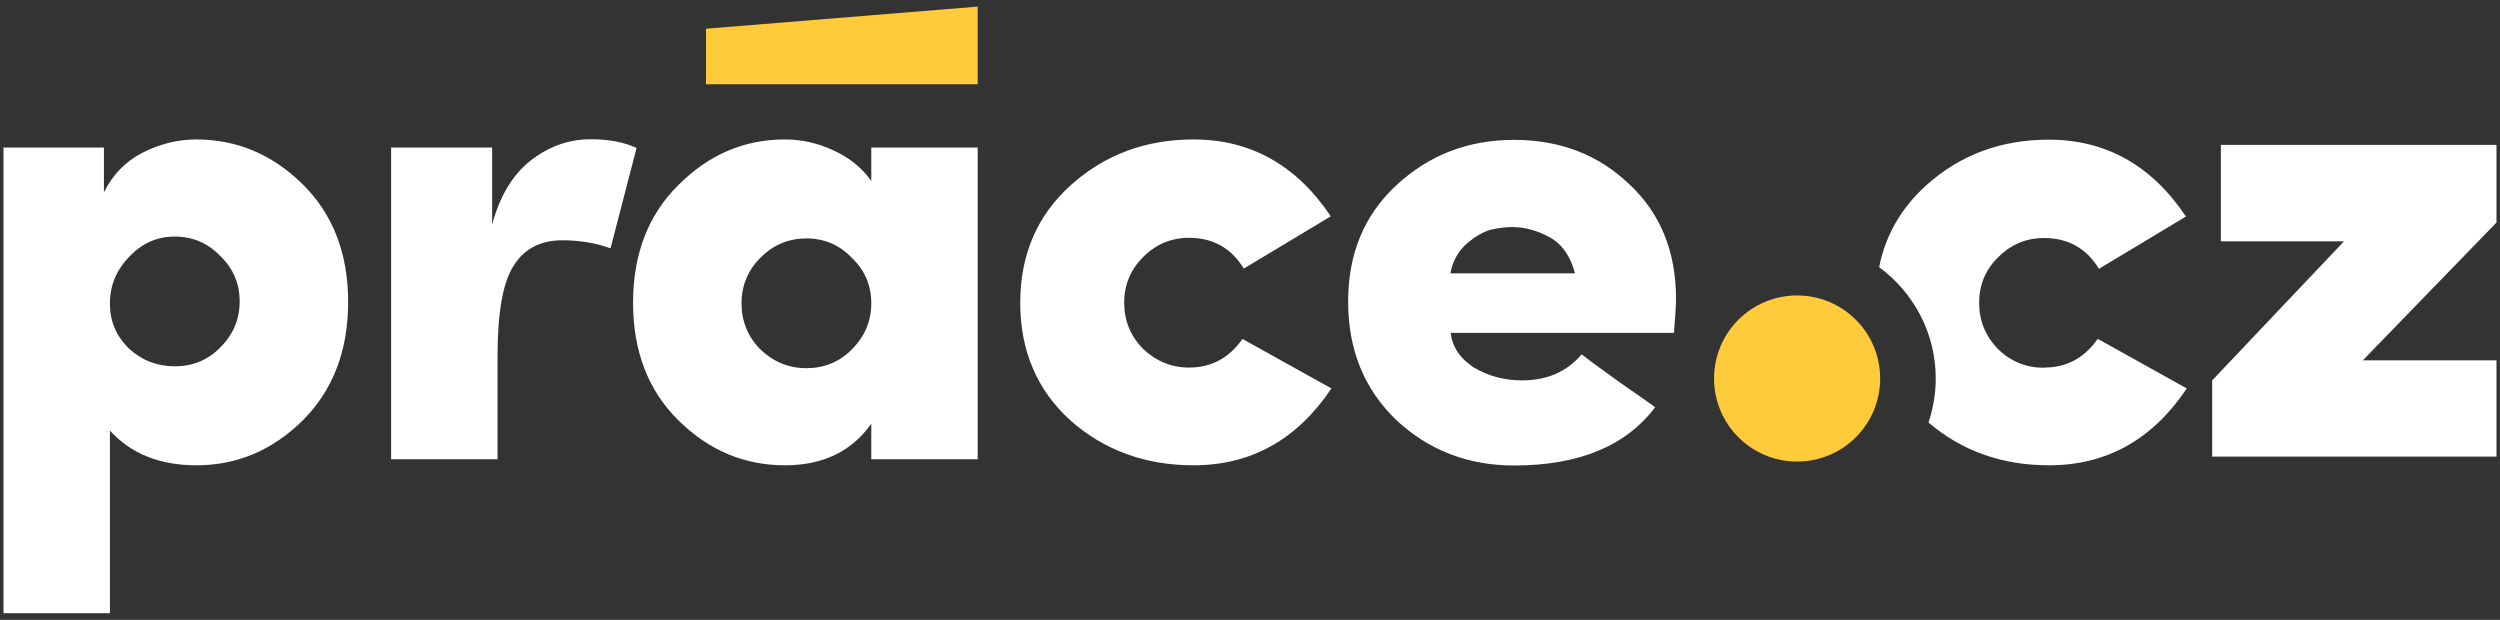<svg width="121" height="30" viewBox="0 0 121 30" fill="none" xmlns="http://www.w3.org/2000/svg">
	<rect x="0" y="0" width="121" height="30" fill="#333333" stroke="none"/>
	<path d="M98.93 17.8C98.07 17.8 97.32 17.5 96.7 16.89C96.09 16.26 95.79 15.52 95.79 14.66C95.79 13.8 96.09 13.06 96.7 12.46C97.33 11.83 98.07 11.52 98.93 11.52C100.1 11.52 100.98 12.02 101.59 13.01L105.8 10.48C104.14 8 101.92 6.76 99.16 6.76C96.85 6.76 94.88 7.49 93.24 8.96C92.03 10.05 91.26 11.37 90.95 12.93C92.61 14.15 93.69 16.11 93.69 18.32C93.69 19.07 93.56 19.78 93.34 20.45C94.96 21.83 96.9 22.52 99.17 22.52C101.96 22.52 104.18 21.28 105.84 18.8L101.53 16.4C100.88 17.33 100.02 17.79 98.94 17.79L98.93 17.8Z" fill="white"/>
	<path d="M120.83 7.01H107.49V11.68H113.45L107.07 18.41V22.1H120.83V17.44H114.36L120.83 10.77V7.01Z" fill="white"/>
	<path d="M86.98 22.34C89.2 22.34 91 20.54 91 18.32C91 16.1 89.2 14.3 86.98 14.3C84.76 14.3 82.96 16.1 82.96 18.32C82.96 20.54 84.76 22.34 86.98 22.34Z" fill="#FFCB3B"/>
	<path d="M5.32 20.84V29.68H0.17V7.14H5.03V9.31C5.44 8.47 6.06 7.83 6.88 7.4C7.72 6.97 8.6 6.75 9.5 6.75C11.46 6.75 13.18 7.47 14.65 8.92C16.12 10.37 16.85 12.27 16.85 14.62C16.85 16.97 16.12 18.88 14.65 20.35C13.18 21.8 11.47 22.52 9.5 22.52C7.73 22.52 6.34 21.96 5.32 20.84ZM10.66 16.82C11.29 16.19 11.6 15.45 11.6 14.59C11.6 13.73 11.29 12.99 10.66 12.39C10.06 11.76 9.32 11.45 8.46 11.45C7.6 11.45 6.88 11.77 6.26 12.42C5.63 13.07 5.32 13.82 5.32 14.69C5.32 15.56 5.62 16.25 6.23 16.86C6.86 17.44 7.6 17.73 8.46 17.73C9.32 17.73 10.06 17.43 10.66 16.82ZM24.08 17.28V22.23H18.93V7.14H23.82V10.86C24.19 9.5 24.8 8.47 25.67 7.78C26.55 7.09 27.53 6.74 28.58 6.74C29.46 6.74 30.21 6.88 30.81 7.16L29.55 12.02C28.84 11.76 28.06 11.63 27.22 11.63C26.16 11.63 25.37 12.04 24.86 12.86C24.34 13.66 24.08 15.13 24.08 17.26V17.28ZM42.17 8.76V7.14H47.32V22.23H42.17V20.51C41.22 21.85 39.83 22.52 37.99 22.52C36.03 22.52 34.31 21.8 32.84 20.35C31.37 18.9 30.64 17 30.64 14.65C30.64 12.3 31.37 10.4 32.84 8.95C34.31 7.48 36.02 6.75 37.99 6.75C38.79 6.75 39.57 6.92 40.32 7.27C41.1 7.62 41.71 8.11 42.17 8.76ZM36.8 12.48C36.2 13.08 35.89 13.82 35.89 14.68C35.89 15.54 36.19 16.29 36.8 16.91C37.43 17.51 38.17 17.82 39.03 17.82C39.89 17.82 40.63 17.52 41.23 16.91C41.86 16.28 42.17 15.54 42.17 14.68C42.17 13.82 41.86 13.08 41.23 12.48C40.63 11.85 39.89 11.54 39.03 11.54C38.17 11.54 37.42 11.85 36.8 12.48ZM60.13 16.4L64.44 18.8C62.78 21.28 60.55 22.52 57.77 22.52C55.44 22.52 53.45 21.8 51.81 20.35C50.19 18.88 49.38 16.98 49.38 14.65C49.38 12.32 50.2 10.42 51.84 8.95C53.48 7.48 55.46 6.75 57.77 6.75C60.53 6.75 62.75 7.99 64.41 10.47L60.2 13C59.6 12.01 58.71 11.51 57.55 11.51C56.69 11.51 55.94 11.82 55.32 12.45C54.72 13.05 54.41 13.79 54.41 14.65C54.41 15.51 54.71 16.26 55.32 16.88C55.95 17.48 56.69 17.79 57.55 17.79C58.63 17.79 59.49 17.33 60.14 16.4H60.13ZM81.12 14.46C81.12 14.72 81.09 15.27 81.02 16.11H70.21C70.3 16.8 70.67 17.36 71.34 17.79C72.03 18.2 72.81 18.41 73.67 18.41C74.88 18.41 75.84 17.99 76.55 17.15C76.79 17.34 77.39 17.79 78.36 18.48C79.35 19.17 79.94 19.58 80.11 19.71C78.69 21.59 76.41 22.53 73.28 22.53C71.06 22.53 69.16 21.8 67.58 20.33C66.03 18.84 65.25 16.93 65.25 14.6C65.25 12.27 66.03 10.41 67.58 8.97C69.16 7.5 71.06 6.77 73.28 6.77C75.5 6.77 77.36 7.48 78.85 8.91C80.36 10.31 81.12 12.17 81.12 14.48V14.46ZM70.21 13.23H76.23C76.01 12.39 75.6 11.81 75 11.48C74.4 11.16 73.8 10.99 73.22 10.99C72.87 10.99 72.52 11.03 72.15 11.12C71.8 11.21 71.42 11.43 70.98 11.8C70.57 12.17 70.31 12.64 70.2 13.22L70.21 13.23Z" fill="white"/>
	<path d="M34.17 1.39L47.32 0.32V4.08H34.17V1.39Z" fill="#FFCB3B"/>
</svg>
